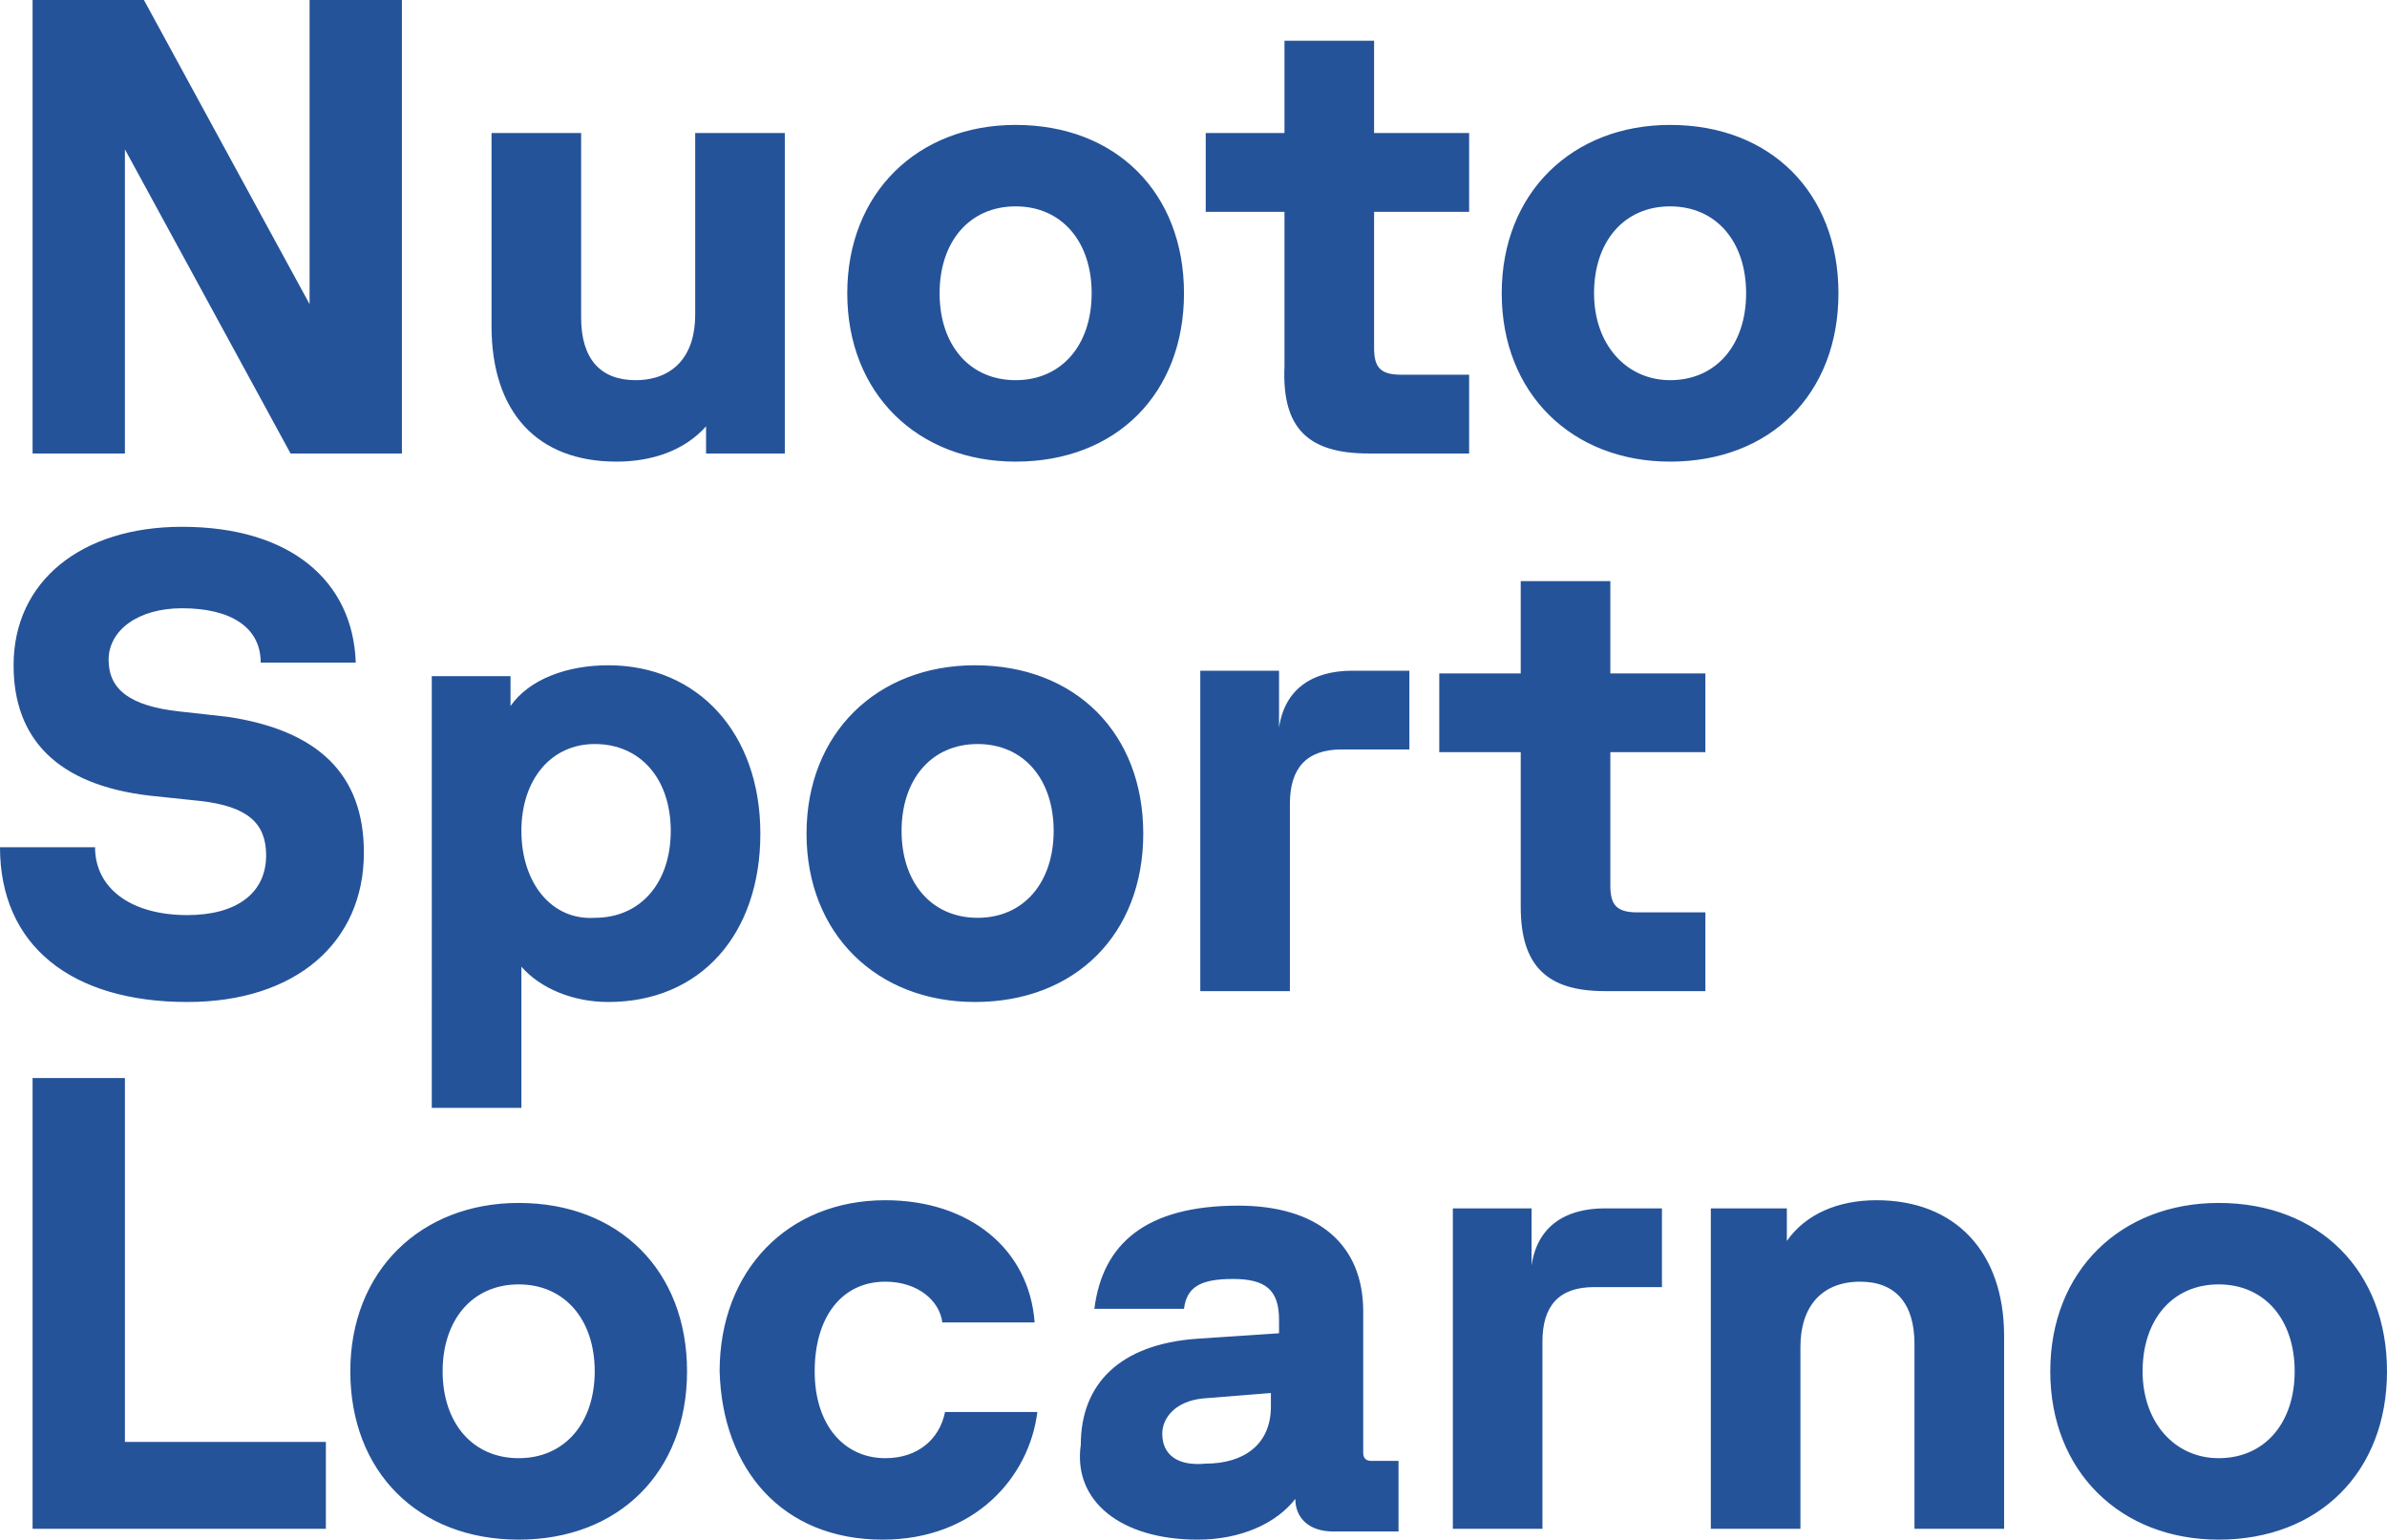 <?xml version="1.0" encoding="utf-8"?>
<!-- Generator: Adobe Illustrator 26.3.1, SVG Export Plug-In . SVG Version: 6.00 Build 0)  -->
<svg version="1.1" id="Livello_1" xmlns="http://www.w3.org/2000/svg" xmlns:xlink="http://www.w3.org/1999/xlink" x="0px" y="0px"
	 viewBox="0 0 87.9 56.7" style="enable-background:new 0 0 87.9 56.7;" xml:space="preserve">
<style type="text/css">
	.st0{clip-path:url(#SVGID_00000010990819702484728470000008339772186310005405_);fill:#255399;}
</style>
<g>
	<defs>
		<rect id="SVGID_1_" width="87.9" height="56.7"/>
	</defs>
	<clipPath id="SVGID_00000146493783575381192180000013528267364664563093_">
		<use xlink:href="#SVGID_1_"  style="overflow:visible;"/>
	</clipPath>
	<path style="clip-path:url(#SVGID_00000146493783575381192180000013528267364664563093_);fill:#255399;" d="M78.9,50.5
		c0-1.9,1.1-3.2,2.8-3.2c1.7,0,2.8,1.3,2.8,3.2c0,1.9-1.1,3.2-2.8,3.2C80.1,53.7,78.9,52.4,78.9,50.5 M81.7,56.7
		c3.7,0,6.2-2.5,6.2-6.2c0-3.7-2.5-6.2-6.2-6.2c-3.6,0-6.2,2.5-6.2,6.2C75.5,54.2,78.1,56.7,81.7,56.7 M63,56.3h3.3v-6.7
		c0-1.5,0.8-2.4,2.2-2.4c1.3,0,2,0.8,2,2.3v6.8h3.3v-7.1c0-3.1-1.8-5-4.7-5c-1.4,0-2.6,0.5-3.3,1.5v-1.2H63V56.3z M53.5,56.3h3.3
		v-6.9c0-1.3,0.6-2,1.9-2h2.5v-2.9h-2.1c-1.5,0-2.5,0.7-2.7,2.1v-2.1h-2.9V56.3z M42.8,52.8c0-0.6,0.5-1.2,1.5-1.3l2.5-0.2v0.5
		c0,1.4-1,2.1-2.4,2.1C43.4,54,42.8,53.6,42.8,52.8 M44.1,56.7c1.6,0,2.9-0.6,3.6-1.5c0,0.7,0.5,1.2,1.4,1.2h2.4v-2.6h-1
		c-0.2,0-0.3-0.1-0.3-0.3v-5.2c0-2.5-1.7-3.9-4.6-3.9c-3.4,0-5,1.4-5.3,3.8h3.3c0.1-0.8,0.6-1.1,1.8-1.1c1.2,0,1.7,0.4,1.7,1.5v0.5
		l-3,0.2c-2.9,0.2-4.3,1.7-4.3,3.9C39.5,55.3,41.3,56.7,44.1,56.7 M32.5,56.7c3.4,0,5.4-2.3,5.7-4.7h-3.4c-0.2,1-1,1.7-2.2,1.7
		c-1.5,0-2.6-1.2-2.6-3.2c0-2,1-3.3,2.6-3.3c1.2,0,2,0.7,2.1,1.5h3.4c-0.2-2.7-2.4-4.5-5.5-4.5c-3.6,0-6.1,2.6-6.1,6.3
		C26.6,54.1,28.8,56.7,32.5,56.7 M16.3,50.5c0-1.9,1.1-3.2,2.8-3.2c1.7,0,2.8,1.3,2.8,3.2c0,1.9-1.1,3.2-2.8,3.2
		C17.4,53.7,16.3,52.4,16.3,50.5 M19.1,56.7c3.7,0,6.2-2.5,6.2-6.2c0-3.7-2.5-6.2-6.2-6.2c-3.6,0-6.2,2.5-6.2,6.2
		C12.9,54.2,15.4,56.7,19.1,56.7 M1.2,56.3H12v-3.2H4.6V39.7H1.2V56.3z"/>
	<path style="clip-path:url(#SVGID_00000146493783575381192180000013528267364664563093_);fill:#255399;" d="M59.1,36.5h3.7v-2.9
		h-2.5c-0.8,0-1-0.3-1-1v-4.9h3.5v-2.9h-3.5v-3.4H56v3.4H53v2.9H56v5.7C56,35.6,57,36.5,59.1,36.5 M44.2,36.5h3.3v-6.9
		c0-1.3,0.6-2,1.9-2h2.5v-2.9h-2.1c-1.5,0-2.5,0.7-2.7,2.1v-2.1h-2.9V36.5z M33.2,30.6c0-1.9,1.1-3.2,2.8-3.2s2.8,1.3,2.8,3.2
		c0,1.9-1.1,3.2-2.8,3.2S33.2,32.5,33.2,30.6 M35.9,36.9c3.7,0,6.2-2.5,6.2-6.2c0-3.7-2.5-6.2-6.2-6.2c-3.6,0-6.2,2.5-6.2,6.2
		C29.7,34.4,32.3,36.9,35.9,36.9 M19.2,30.6c0-1.9,1.1-3.2,2.7-3.2c1.7,0,2.8,1.3,2.8,3.2c0,1.9-1.1,3.2-2.8,3.2
		C20.3,33.9,19.2,32.5,19.2,30.6 M15.9,40.8h3.3v-5.2c0.7,0.8,1.9,1.3,3.2,1.3c3.4,0,5.6-2.5,5.6-6.2c0-3.7-2.3-6.2-5.6-6.2
		c-1.5,0-2.9,0.5-3.6,1.5v-1.1h-2.9V40.8z M6.9,36.9c4,0,6.5-2.2,6.5-5.5c0-2.9-1.7-4.5-5-5l-1.8-0.2C4.8,26,4,25.4,4,24.3
		c0-1.1,1.1-1.9,2.7-1.9c1.8,0,2.9,0.7,2.9,2h3.5c-0.1-3-2.4-5-6.4-5c-3.7,0-6.2,2-6.2,5.1c0,2.7,1.6,4.4,5,4.8l1.9,0.2
		c1.7,0.2,2.4,0.8,2.4,2c0,1.4-1.1,2.2-2.9,2.2c-2.1,0-3.4-1-3.4-2.5H0C0,34.8,2.6,36.9,6.9,36.9"/>
	<path style="clip-path:url(#SVGID_00000146493783575381192180000013528267364664563093_);fill:#255399;" d="M58.7,10.8
		c0-1.9,1.1-3.2,2.8-3.2c1.7,0,2.8,1.3,2.8,3.2S63.2,14,61.5,14C59.9,14,58.7,12.7,58.7,10.8 M61.5,17c3.7,0,6.2-2.5,6.2-6.2
		c0-3.7-2.5-6.2-6.2-6.2c-3.6,0-6.2,2.5-6.2,6.2C55.3,14.5,57.9,17,61.5,17 M50.4,16.7h3.7v-2.9h-2.5c-0.8,0-1-0.3-1-1V7.8h3.5V4.9
		h-3.5V1.5h-3.3v3.4h-2.9v2.9h2.9v5.7C47.2,15.8,48.2,16.7,50.4,16.7 M34.6,10.8c0-1.9,1.1-3.2,2.8-3.2s2.8,1.3,2.8,3.2
		S39.1,14,37.4,14S34.6,12.7,34.6,10.8 M37.4,17c3.7,0,6.2-2.5,6.2-6.2c0-3.7-2.5-6.2-6.2-6.2c-3.6,0-6.2,2.5-6.2,6.2
		C31.2,14.5,33.8,17,37.4,17 M22.7,17c1.3,0,2.5-0.4,3.3-1.3v1h2.9V4.9h-3.3v6.7c0,1.5-0.8,2.4-2.2,2.4c-1.3,0-2-0.8-2-2.3V4.9h-3.3
		V12C18.1,15.2,19.8,17,22.7,17 M1.2,16.7h3.4V5.5l6.1,11.2h4.1V0h-3.4v11.2L5.3,0H1.2V16.7z"/>
</g>
</svg>
